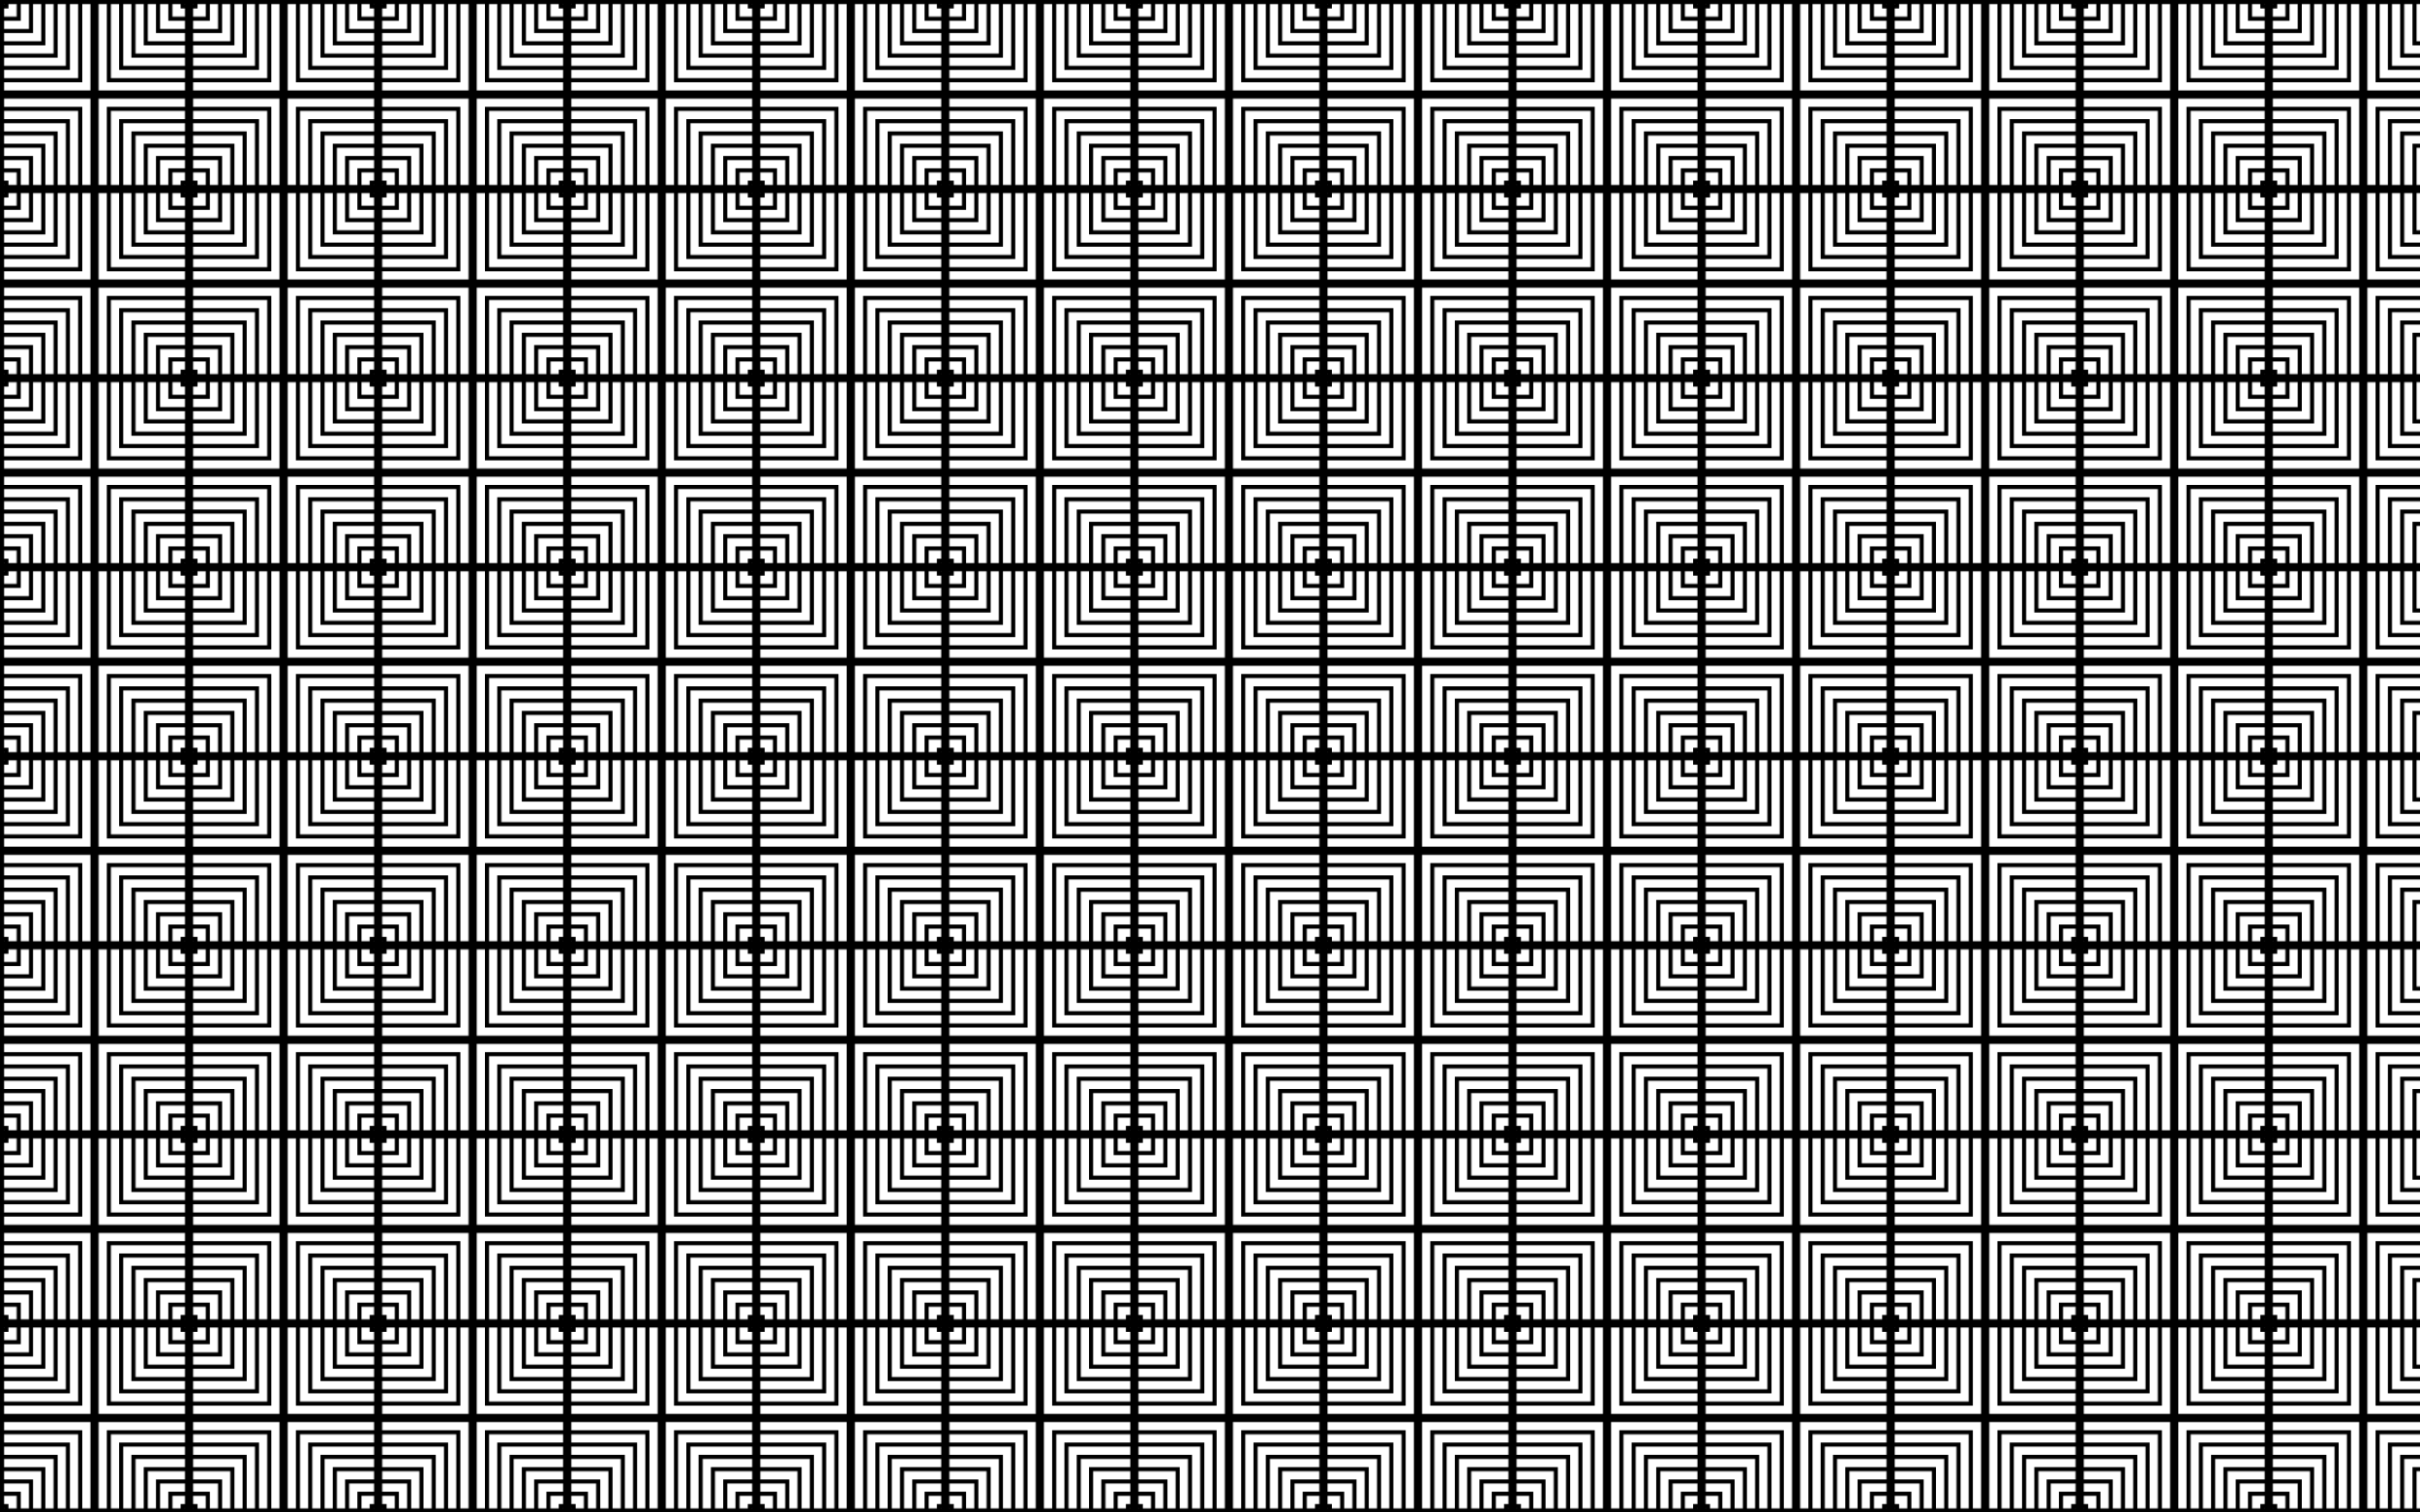 <?xml version="1.0" encoding="utf-8"?>

<!DOCTYPE svg PUBLIC "-//W3C//DTD SVG 1.1//EN" "http://www.w3.org/Graphics/SVG/1.1/DTD/svg11.dtd">
<svg version="1.1" id="Layer_1" xmlns="http://www.w3.org/2000/svg" xmlns:xlink="http://www.w3.org/1999/xlink" x="0px" y="0px"
	 viewBox="0 0 2560 1600" enable-background="new 0 0 2560 1600" xml:space="preserve">
<pattern  width="200" height="200" patternUnits="userSpaceOnUse" id="New_Pattern" viewBox="0 -200 200 200" overflow="visible">
	<g>
		<rect y="-200" fill="none" width="200" height="200"/>
		<g id="g4_4_">
			<path id="path6_4_" fill="#FFFFFF" d="M200,0H0v-200h200V0z"/>
			<path id="path8_4_" d="M200-195.395v4.336v8.672v4.336v8.672v4.336v8.672v4.336v8.672v4.336v8.672v4.336v8.672v4.336v8.672v4.336
				v0.006v4.336v8.672v4.336v8.672v4.336v8.672v4.336v8.672v4.336v8.672v4.336v8.672v4.336v8.672v4.336V0h-4.605h-4.336h-8.672
				h-4.336h-8.672h-4.336h-8.672h-4.336h-8.672h-4.336h-8.672h-4.336h-8.672h-4.336h-8.672h-4.336h-0.006h-4.336h-8.672h-4.336
				h-8.672h-4.336h-8.672h-4.336h-8.672h-4.336h-8.672h-4.336h-8.672h-4.336H8.941H4.605H0v-4.605v-4.336v-8.672v-4.336v-8.672
				v-4.336v-8.672v-4.336v-8.672v-4.336v-8.672v-4.336v-8.672v-4.336v-8.672v-4.336v-0.006v-4.336v-8.672v-4.336v-8.672v-4.336
				v-8.672v-4.336v-8.672v-4.336v-8.672v-4.336v-8.672v-4.336v-8.672v-4.336V-200h4.605h4.336h8.672h4.336h8.672h4.336h8.672h4.336
				h8.672h4.336h8.672h4.336h8.672h4.336h8.672h4.336h0.006h4.336h8.672h4.336h8.672h4.336h8.672h4.336h8.672h4.336h8.672h4.336
				h8.672h4.336h8.672h4.336H200V-195.395z M195.664-104.336v-8.672h-82.656v-82.656h-8.672v91.328H195.664z M104.336-4.336h8.672
				v-82.656h82.656v-8.672h-91.328V-4.336z M4.336-95.664v8.672h82.656v82.656h8.672v-91.328H4.336z M95.664-195.664h-8.672v82.656
				H4.336v8.672h91.328V-195.664z M195.664-117.344v-8.672h-69.648v-69.648h-8.672v78.32H195.664z M117.344-4.336h8.672v-69.648
				h69.648v-8.672h-78.32V-4.336z M4.336-82.656v8.672h69.648v69.648h8.672v-78.32H4.336z M82.656-195.664h-8.672v69.648H4.336
				v8.672h78.32V-195.664z M195.664-130.352v-8.672h-56.64v-56.64h-8.672v65.312H195.664z M130.352-4.336h8.672v-56.64h56.64v-8.672
				h-65.312V-4.336z M4.336-69.648v8.672h56.64v56.64h8.672v-65.312H4.336z M69.648-195.664h-8.672v56.64H4.336v8.672h65.312
				V-195.664z M195.664-143.36v-8.672h-43.632v-43.632h-8.672v52.304H195.664z M143.36-4.336h8.672v-43.632h43.632v-8.672H143.36
				V-4.336z M4.336-56.64v8.672h43.632v43.632h8.672V-56.64H4.336z M56.64-195.664h-8.672v43.632H4.336v8.672H56.64V-195.664z
				 M195.664-156.368v-8.672H165.04v-30.624h-8.672v39.296H195.664z M156.368-4.336h8.672V-34.96h30.624v-8.672h-39.296V-4.336z
				 M4.336-43.632v8.672H34.96v30.624h8.672v-39.296H4.336z M43.632-195.664H34.96v30.624H4.336v8.672h39.296V-195.664z
				 M195.664-169.376v-8.672h-17.616v-17.616h-8.672v26.288H195.664z M169.376-4.336h8.672v-17.616h17.616v-8.672h-26.288V-4.336z
				 M4.336-30.624v8.672h17.616v17.616h8.672v-26.288H4.336z M30.624-195.664h-8.672v17.616H4.336v8.672h26.288V-195.664z
				 M195.664-182.384v-8.672h-4.608v-4.608h-8.672v13.28H195.664z M182.384-4.336h8.672v-4.608h4.608v-8.672h-13.28V-4.336z
				 M4.336-17.616v8.672h4.608v4.608h8.672v-13.28H4.336z M17.616-195.664H8.944v4.608H4.336v8.672h13.28V-195.664z
				 M195.664-195.392v-0.272h-0.272v0.272H195.664z M195.392-4.336h0.272v-0.272h-0.272V-4.336z M4.336-4.608v0.272h0.272v-0.272
				H4.336z M4.608-195.664H4.336v0.272h0.272V-195.664z"/>
		</g>
	</g>
</pattern>
<rect fill="url(#New_Pattern)" width="2560" height="1600"/>
</svg>
